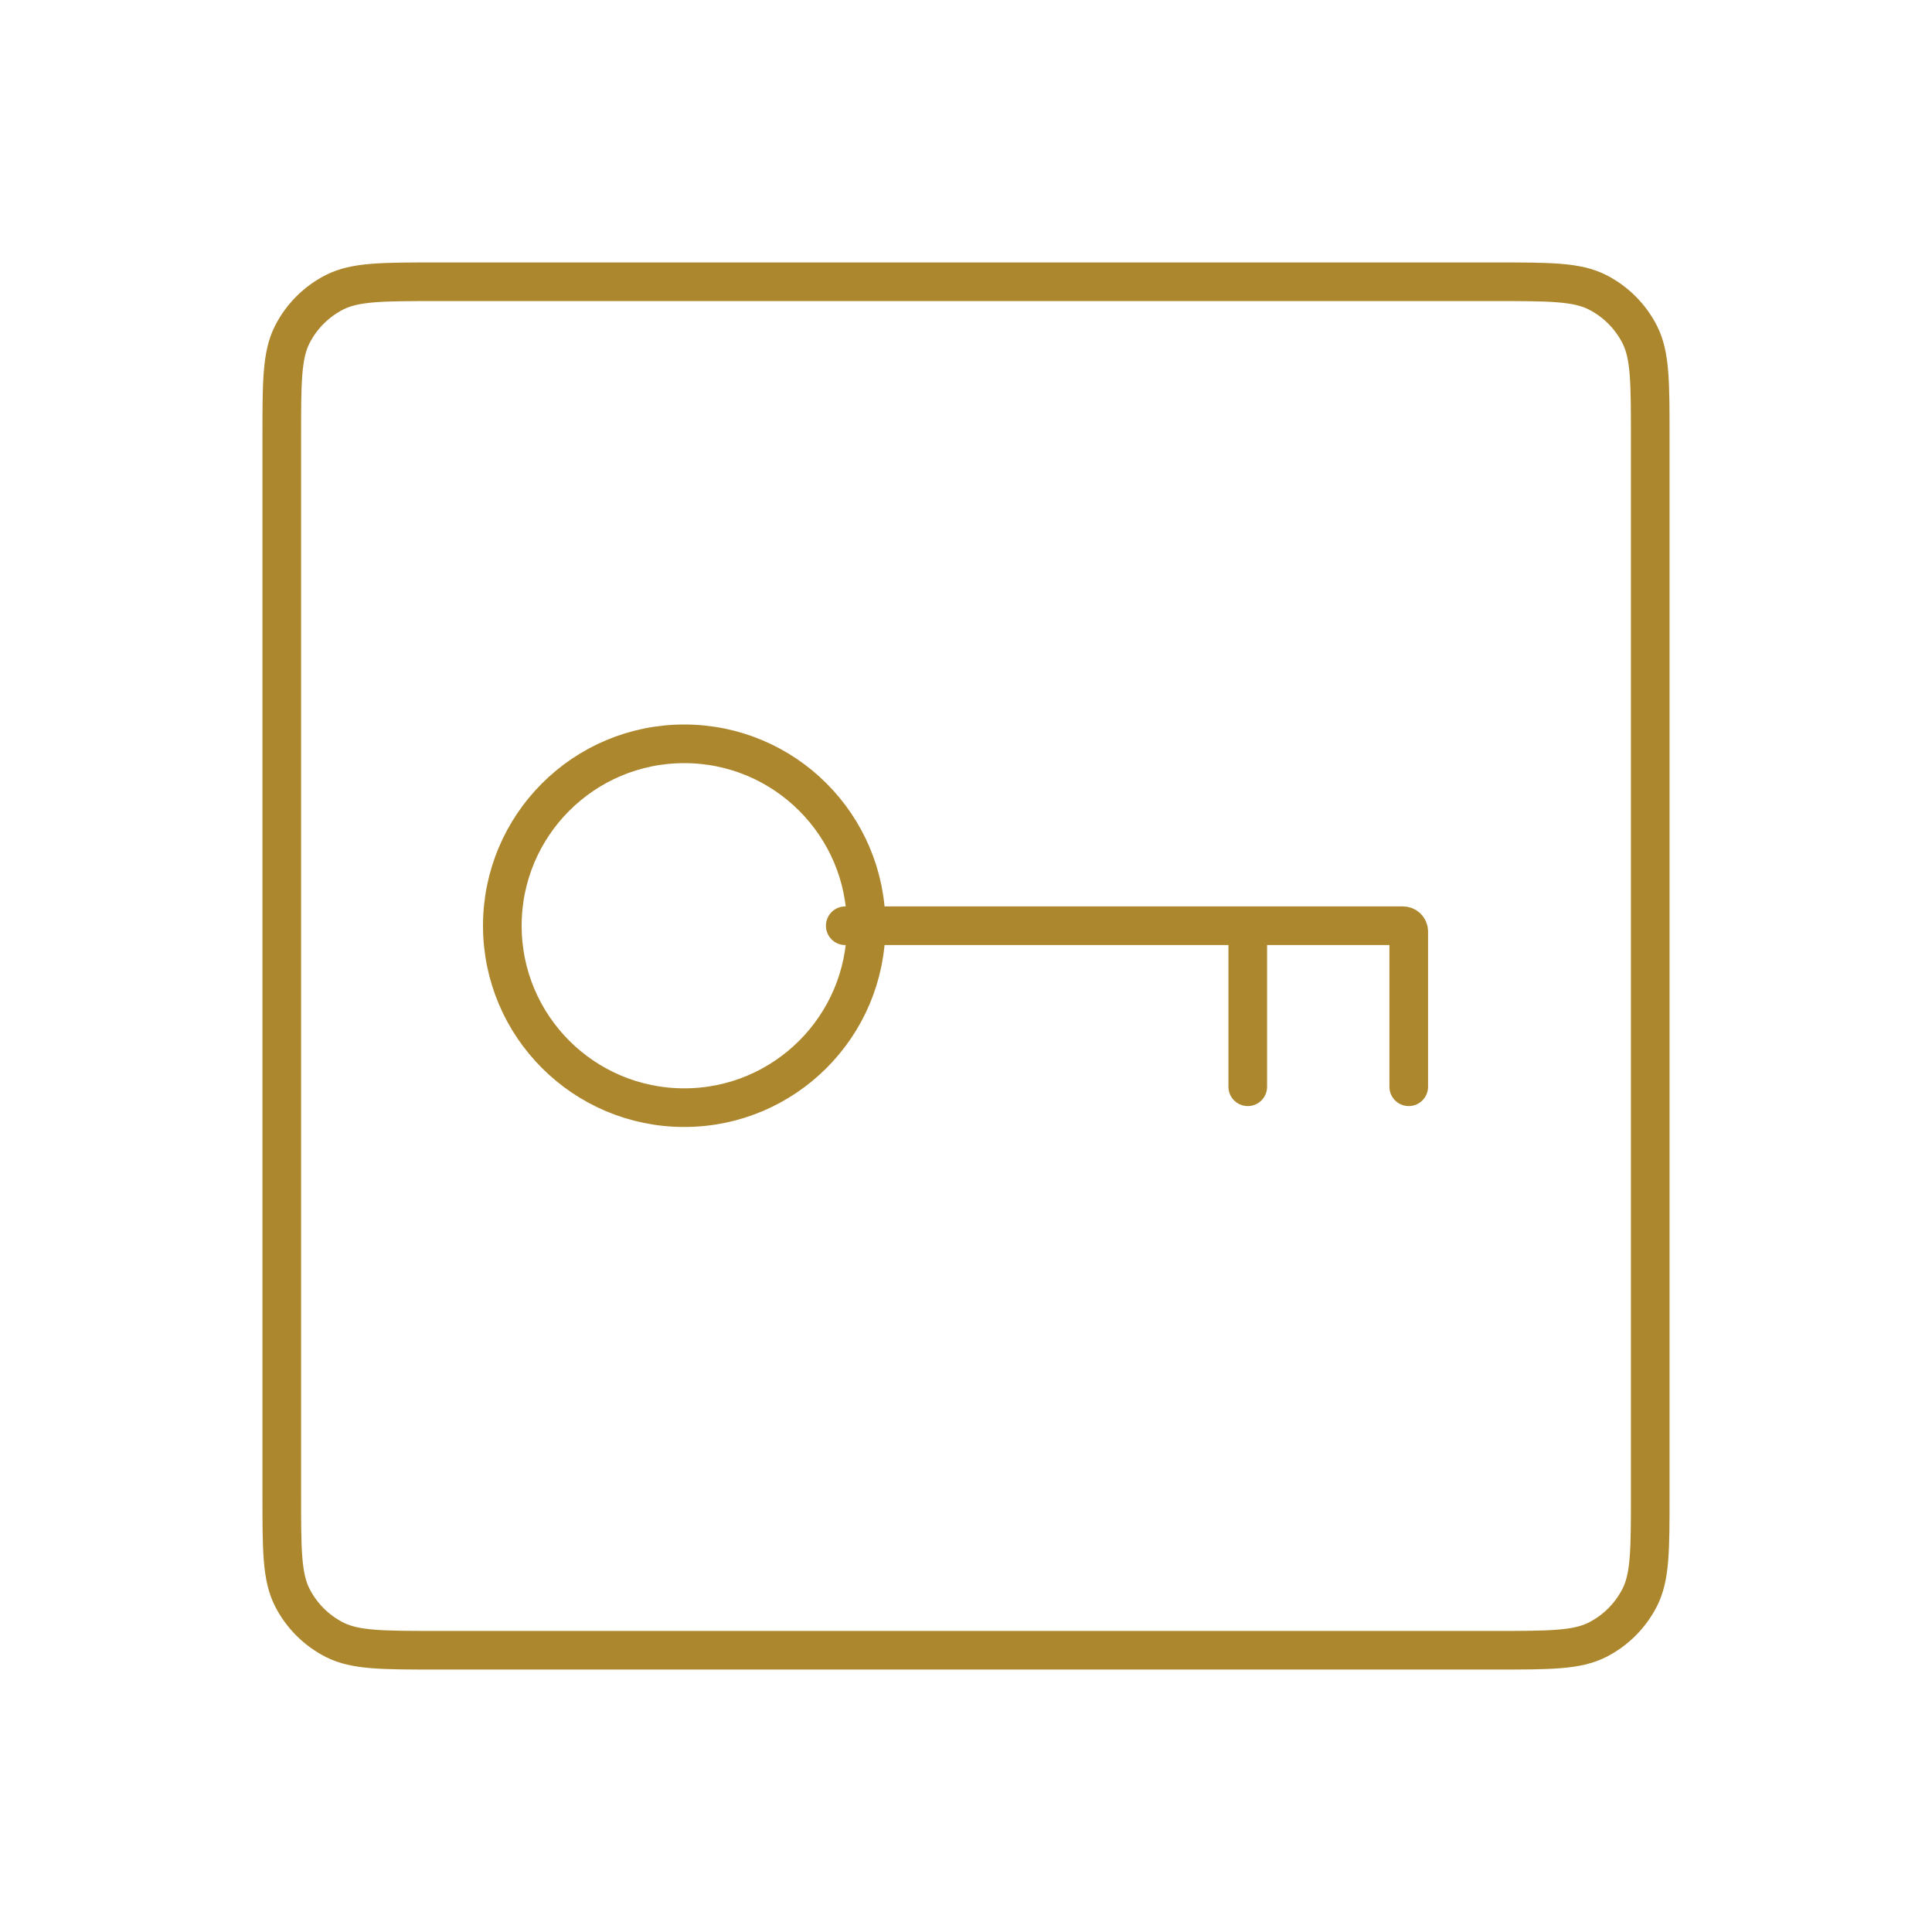 <svg width="50" height="50" viewBox="0 0 50 50" fill="none" xmlns="http://www.w3.org/2000/svg">
<path d="M7.292 11.292C7.292 9.892 7.292 9.192 7.564 8.657C7.804 8.186 8.186 7.804 8.657 7.564C9.192 7.292 9.892 7.292 11.292 7.292H38.708C40.108 7.292 40.809 7.292 41.343 7.564C41.814 7.804 42.196 8.186 42.436 8.657C42.708 9.192 42.708 9.892 42.708 11.292V38.708C42.708 40.108 42.708 40.809 42.436 41.343C42.196 41.814 41.814 42.196 41.343 42.436C40.809 42.708 40.108 42.708 38.708 42.708H11.292C9.892 42.708 9.192 42.708 8.657 42.436C8.186 42.196 7.804 41.814 7.564 41.343C7.292 40.809 7.292 40.108 7.292 38.708V11.292Z" stroke="#AD872D"/>
<circle cx="17.708" cy="23.958" r="4.708" stroke="#AD872D"/>
<path d="M21.875 23.958H32.292M36.458 28.125V24.108C36.458 24.025 36.391 23.958 36.308 23.958H32.292M32.292 23.958V28.125" stroke="#AD872D" stroke-linecap="round"/>
</svg>
